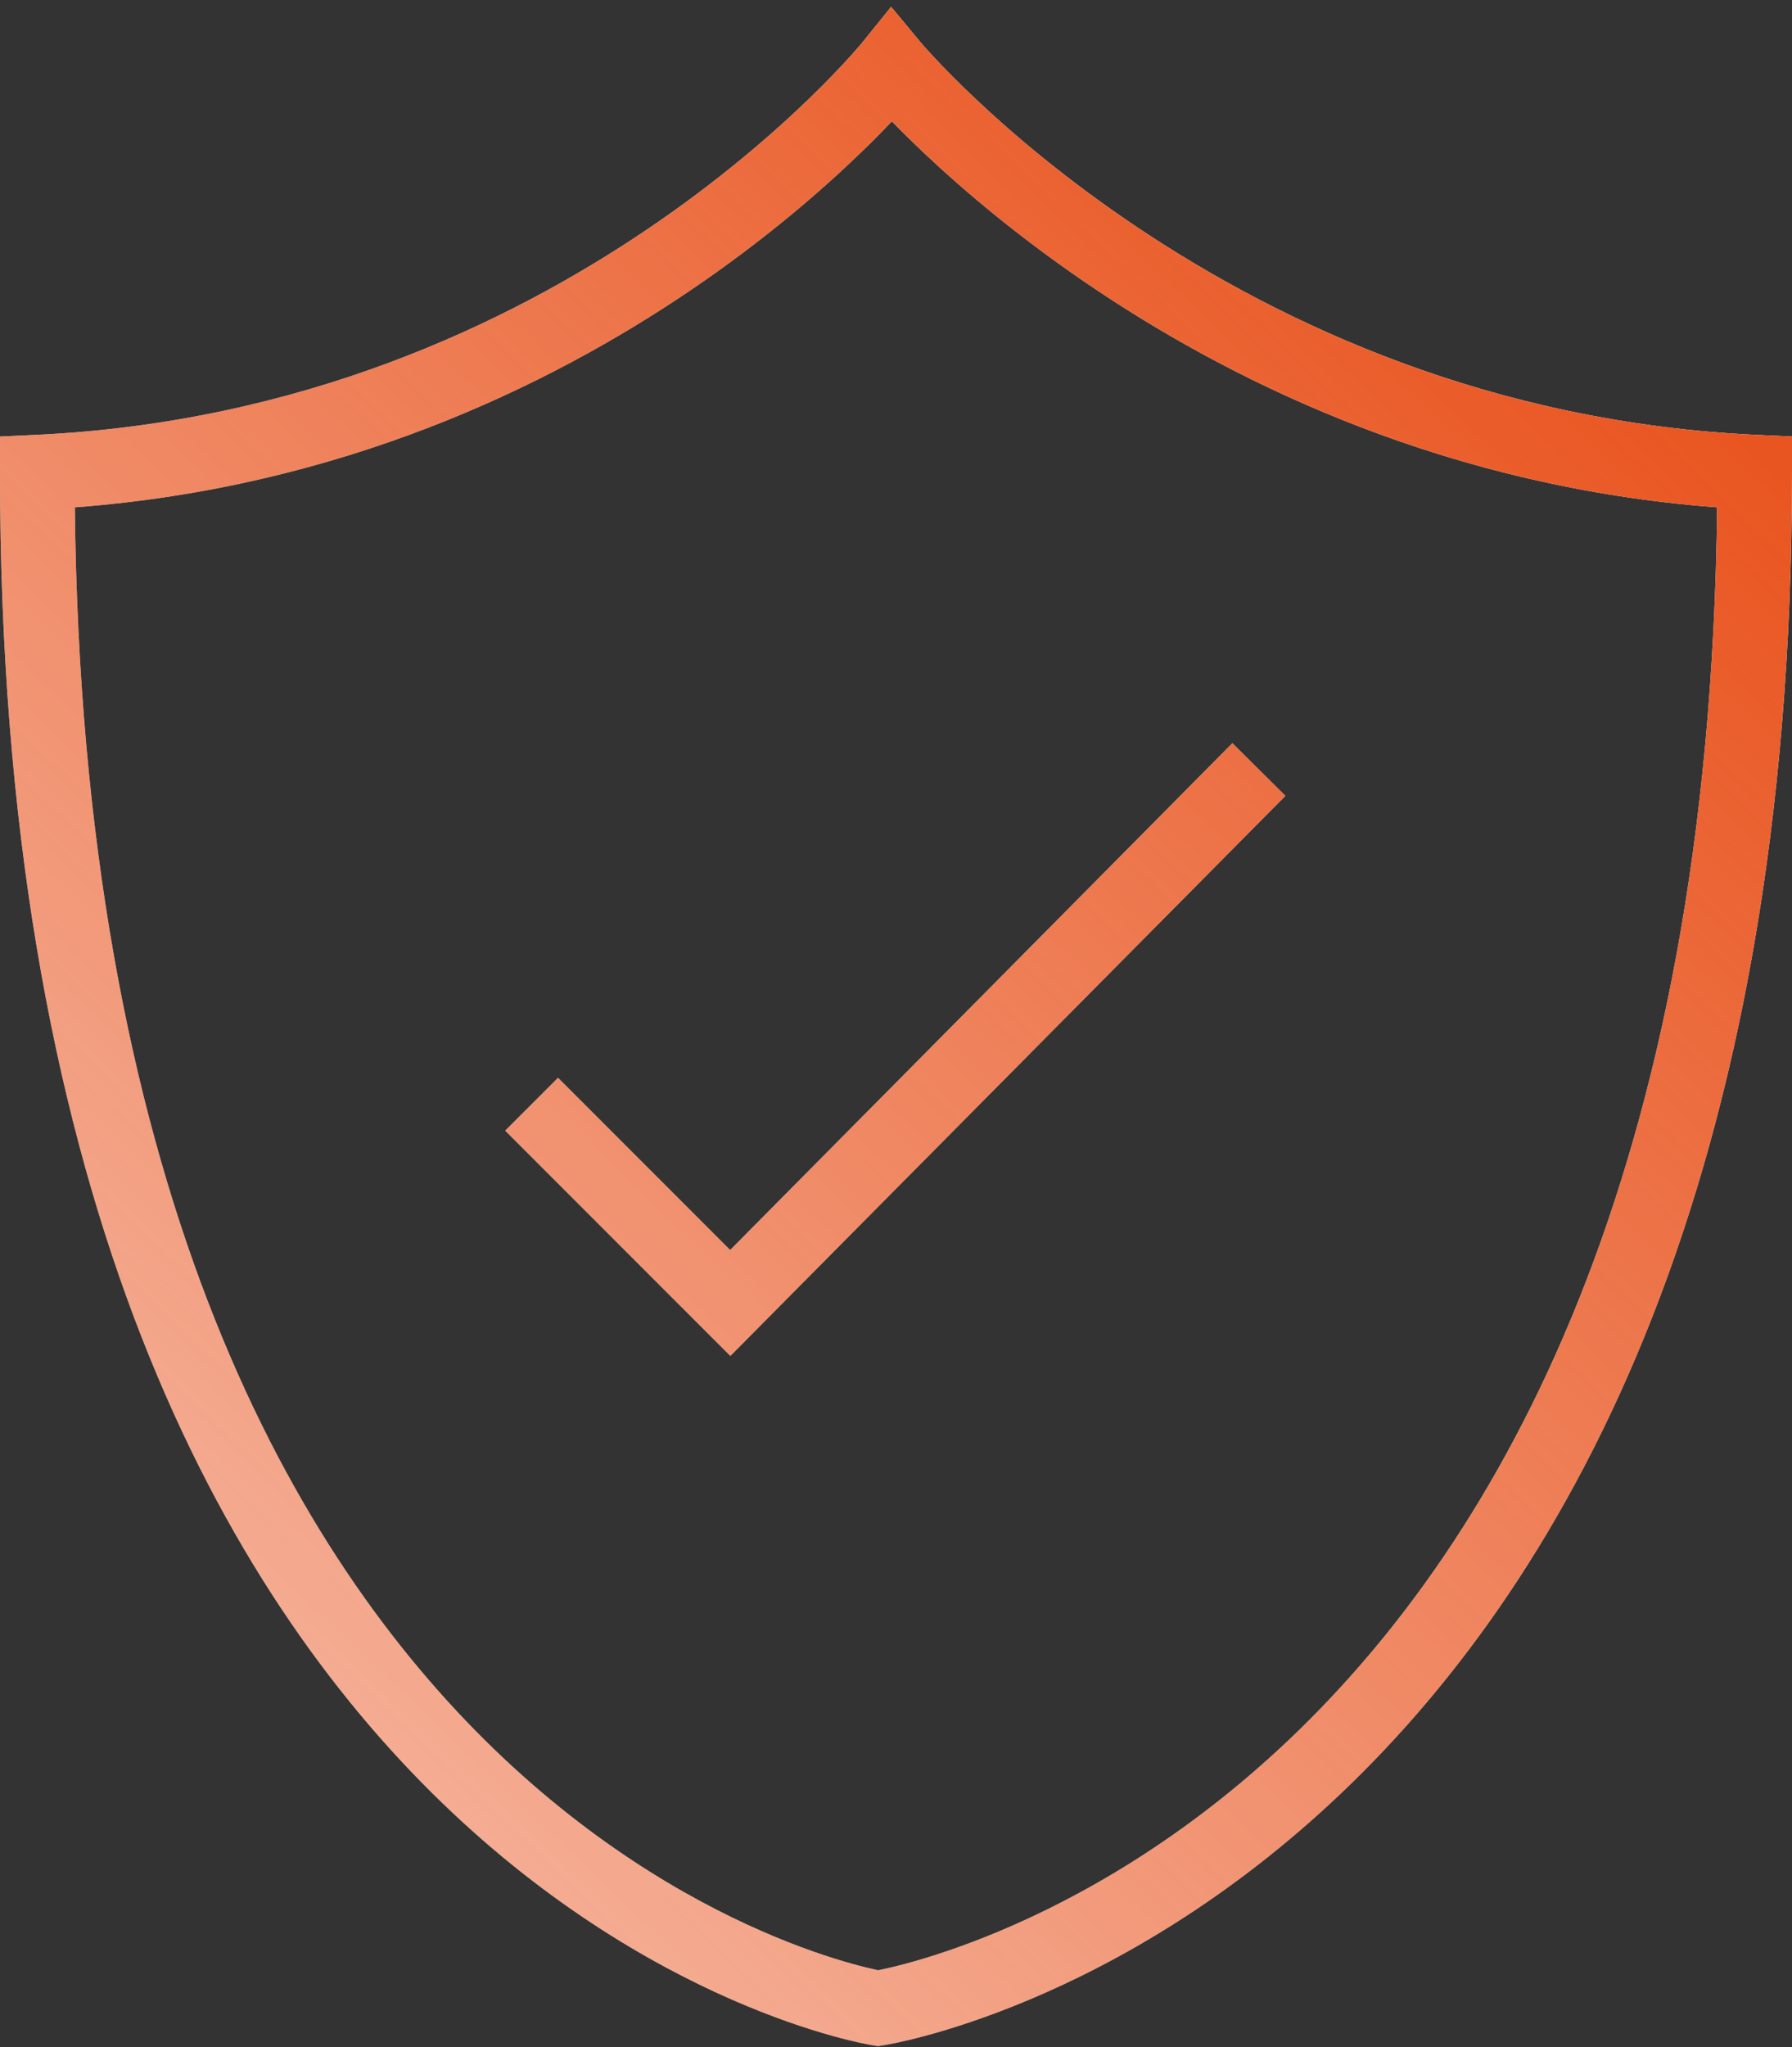 <?xml version="1.0" encoding="UTF-8"?> <svg xmlns="http://www.w3.org/2000/svg" width="120" height="137" viewBox="0 0 120 137" fill="none"><rect x="0" y="0" width="120" height="137" fill="#333333" stroke="none"/><g clip-path="url(#clip0_1819_668)"><path fill-rule="evenodd" clip-rule="evenodd" d="M57.756 2.828L57.755 2.829L57.751 2.835L57.716 2.876C57.683 2.916 57.631 2.979 57.558 3.063C57.414 3.233 57.191 3.489 56.891 3.82C56.29 4.483 55.381 5.446 54.173 6.613C51.755 8.948 48.147 12.093 43.423 15.293C33.973 21.694 20.111 28.279 2.384 29.103L0 29.213V31.6C0 79.035 14.255 105.42 28.889 119.949C36.178 127.186 43.485 131.405 49.001 133.818C51.758 135.025 54.069 135.781 55.709 136.238C56.53 136.467 57.183 136.621 57.641 136.72C57.87 136.769 58.051 136.805 58.18 136.829C58.244 136.841 58.295 136.85 58.333 136.857L58.379 136.864L58.395 136.867L58.401 136.868C58.403 136.868 58.405 136.869 58.8 134.4L58.405 136.869L58.794 136.931L59.183 136.87L58.8 134.4C59.183 136.87 59.185 136.87 59.187 136.87L59.193 136.869L59.209 136.866L59.256 136.859C59.294 136.852 59.347 136.843 59.413 136.831C59.545 136.807 59.732 136.772 59.969 136.722C60.443 136.624 61.12 136.469 61.972 136.24C63.674 135.782 66.075 135.025 68.942 133.818C74.676 131.404 82.283 127.184 89.875 119.947C105.123 105.413 120 79.018 120 31.6V29.213L117.616 29.103C99.885 28.279 85.869 21.691 76.262 15.283C71.461 12.08 67.776 8.931 65.301 6.593C64.064 5.425 63.131 4.461 62.514 3.797C62.205 3.465 61.975 3.208 61.826 3.038C61.752 2.953 61.697 2.89 61.663 2.85L61.628 2.808L61.622 2.802L61.621 2.801L61.621 2.8L61.621 2.8L59.672 0.456L57.757 2.827L57.757 2.827L57.756 2.828ZM58.95 131.827C58.899 131.838 58.852 131.848 58.808 131.856C58.773 131.849 58.734 131.841 58.694 131.832C58.328 131.753 57.772 131.623 57.052 131.422C55.614 131.021 53.526 130.341 51.005 129.238C45.965 127.032 39.197 123.139 32.411 116.401C19.125 103.209 5.473 78.814 5.012 33.952C22.739 32.622 36.654 25.917 46.227 19.432C51.228 16.045 55.058 12.709 57.646 10.209C58.462 9.422 59.155 8.716 59.723 8.118C60.309 8.72 61.025 9.432 61.868 10.229C64.511 12.725 68.414 16.058 73.488 19.442C83.198 25.92 97.251 32.622 114.987 33.952C114.506 78.733 100.286 103.116 86.425 116.328C79.342 123.079 72.274 126.99 67.002 129.21C64.365 130.32 62.181 131.006 60.673 131.412C59.919 131.615 59.335 131.747 58.95 131.827ZM50.675 88.96L86.075 53.26L82.525 49.74L48.893 83.657L37.368 72.132L33.832 75.668L47.132 88.968L48.908 90.743L50.675 88.96Z" fill="white"></path><path fill-rule="evenodd" clip-rule="evenodd" d="M57.756 2.828L57.755 2.829L57.751 2.835L57.716 2.876C57.683 2.916 57.631 2.979 57.558 3.063C57.414 3.233 57.191 3.489 56.891 3.82C56.29 4.483 55.381 5.446 54.173 6.613C51.755 8.948 48.147 12.093 43.423 15.293C33.973 21.694 20.111 28.279 2.384 29.103L0 29.213V31.6C0 79.035 14.255 105.42 28.889 119.949C36.178 127.186 43.485 131.405 49.001 133.818C51.758 135.025 54.069 135.781 55.709 136.238C56.53 136.467 57.183 136.621 57.641 136.72C57.87 136.769 58.051 136.805 58.18 136.829C58.244 136.841 58.295 136.85 58.333 136.857L58.379 136.864L58.395 136.867L58.401 136.868C58.403 136.868 58.405 136.869 58.8 134.4L58.405 136.869L58.794 136.931L59.183 136.87L58.8 134.4C59.183 136.87 59.185 136.87 59.187 136.87L59.193 136.869L59.209 136.866L59.256 136.859C59.294 136.852 59.347 136.843 59.413 136.831C59.545 136.807 59.732 136.772 59.969 136.722C60.443 136.624 61.12 136.469 61.972 136.24C63.674 135.782 66.075 135.025 68.942 133.818C74.676 131.404 82.283 127.184 89.875 119.947C105.123 105.413 120 79.018 120 31.6V29.213L117.616 29.103C99.885 28.279 85.869 21.691 76.262 15.283C71.461 12.08 67.776 8.931 65.301 6.593C64.064 5.425 63.131 4.461 62.514 3.797C62.205 3.465 61.975 3.208 61.826 3.038C61.752 2.953 61.697 2.89 61.663 2.85L61.628 2.808L61.622 2.802L61.621 2.801L61.621 2.8L61.621 2.8L59.672 0.456L57.757 2.827L57.757 2.827L57.756 2.828ZM58.95 131.827C58.899 131.838 58.852 131.848 58.808 131.856C58.773 131.849 58.734 131.841 58.694 131.832C58.328 131.753 57.772 131.623 57.052 131.422C55.614 131.021 53.526 130.341 51.005 129.238C45.965 127.032 39.197 123.139 32.411 116.401C19.125 103.209 5.473 78.814 5.012 33.952C22.739 32.622 36.654 25.917 46.227 19.432C51.228 16.045 55.058 12.709 57.646 10.209C58.462 9.422 59.155 8.716 59.723 8.118C60.309 8.72 61.025 9.432 61.868 10.229C64.511 12.725 68.414 16.058 73.488 19.442C83.198 25.92 97.251 32.622 114.987 33.952C114.506 78.733 100.286 103.116 86.425 116.328C79.342 123.079 72.274 126.99 67.002 129.21C64.365 130.32 62.181 131.006 60.673 131.412C59.919 131.615 59.335 131.747 58.95 131.827ZM50.675 88.96L86.075 53.26L82.525 49.74L48.893 83.657L37.368 72.132L33.832 75.668L47.132 88.968L48.908 90.743L50.675 88.96Z" fill="url(#paint0_linear_1819_668)"></path></g><defs><linearGradient id="paint0_linear_1819_668" x1="89.376" y1="0.456" x2="-48.196" y2="145.042" gradientUnits="userSpaceOnUse"><stop stop-color="#E9541F"></stop><stop offset="1" stop-color="#E9541F" stop-opacity="0.2"></stop></linearGradient><clipPath id="clip0_1819_668"><rect width="120" height="136.5" fill="white" transform="translate(0 0.4)"></rect></clipPath></defs></svg> 